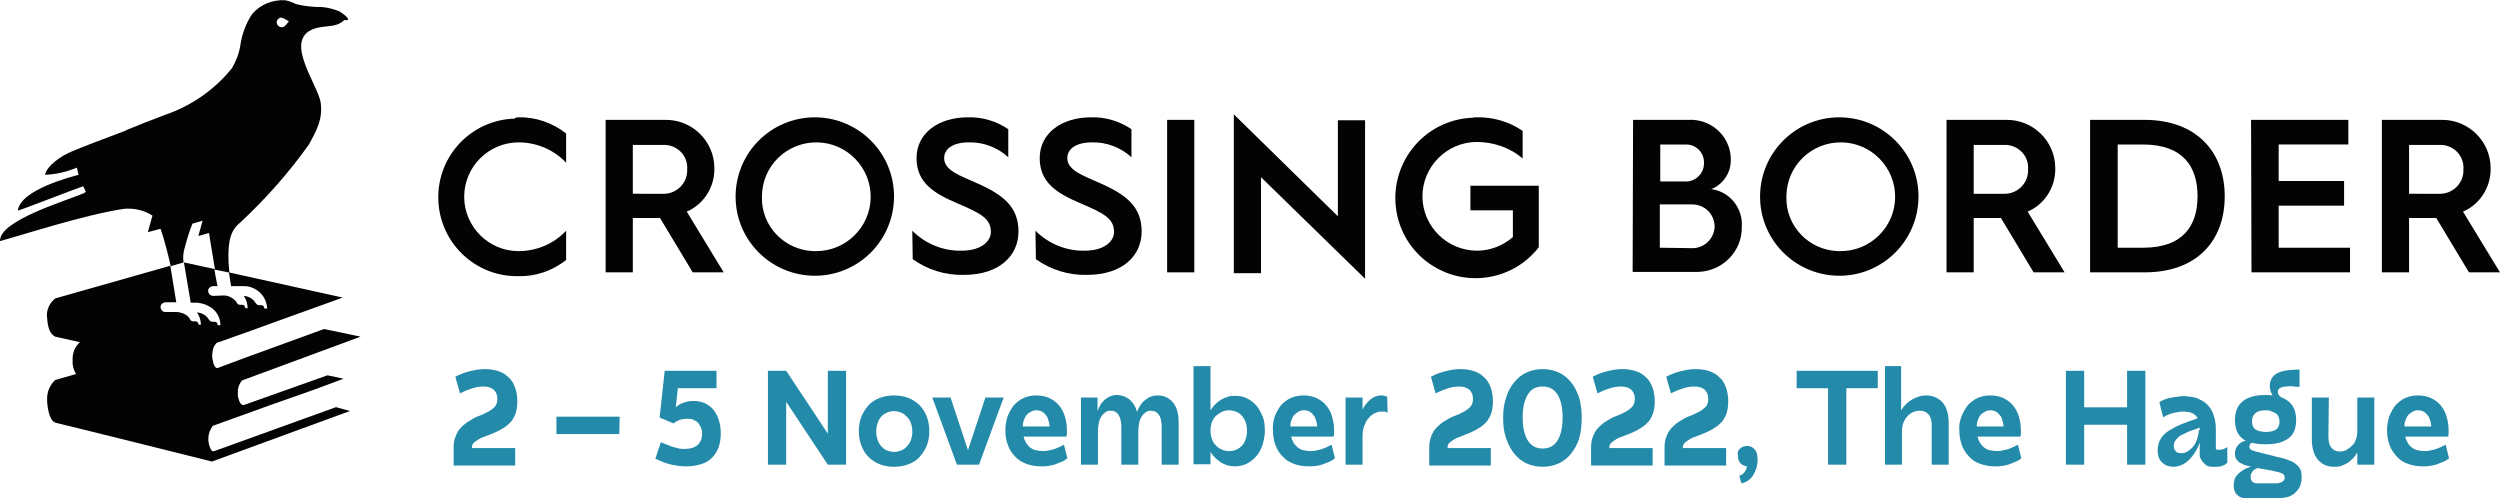 <?xml version="1.0" encoding="utf-8"?>
<!-- Generator: Adobe Illustrator 26.3.1, SVG Export Plug-In . SVG Version: 6.00 Build 0)  -->
<svg version="1.1" id="Laag_1" xmlns="http://www.w3.org/2000/svg" xmlns:xlink="http://www.w3.org/1999/xlink" x="0px" y="0px"
	 viewBox="0 0 588.6 117.3" style="enable-background:new 0 0 588.6 117.3;" xml:space="preserve">
<style type="text/css">
	.st0{fill:#030303;}
	.st1{fill:#238AAA;}
</style>
<g id="Group_1698" transform="translate(-567 -34.838)">
	<g id="Group_378" transform="translate(617.69 48.059)">
		<g id="Group_377" transform="translate(0 0)">
			<path id="Path_1390" class="st0" d="M71.4,14.4c4-0.1,8,1.3,11.2,3.8v6.9c-2.9-3.1-7-4.8-11.2-4.8c-7,0-12.8,5.7-12.8,12.8
				c0,7,5.7,12.8,12.8,12.8c4.2,0,8.3-1.7,11.2-4.8V48c-3.2,2.5-7.1,3.9-11.2,3.8c-10.3,0.2-18.7-8-18.9-18.2s7.8-18.6,18-18.9
				C70.7,14.4,71,14.4,71.4,14.4L71.4,14.4z"/>
			<path id="Path_1391" class="st0" d="M91.9,15h14c6.3-0.1,11.5,4.9,11.6,11.2c0,0.1,0,0.1,0,0.2c0.1,4.4-2.5,8.5-6.5,10.2
				l8.7,14.3h-7.3l-7.7-12.8h-6.4v12.8h-6.4L91.9,15z M105.2,32.4c3.1,0.2,5.8-2.2,5.9-5.3l0,0c0-0.2,0-0.4,0-0.5
				c0.2-3-2.1-5.5-5.1-5.7l0,0c-0.1,0-0.2,0-0.3,0h-7.4v11.5H105.2z"/>
			<path id="Path_1392" class="st0" d="M141.3,14.4c10.3,0.1,18.6,8.5,18.5,18.8s-8.5,18.6-18.8,18.5s-18.6-8.5-18.5-18.8
				c0.1-10.2,8.3-18.4,18.5-18.5C141,14.4,141.3,14.4,141.3,14.4z M141.3,45.9c7.1,0.1,12.9-5.6,13-12.6c0.1-7.1-5.6-12.9-12.6-13
				c-7.1-0.1-12.9,5.5-13,12.6c0,0.1,0,0.1,0,0.2c-0.2,6.9,5.3,12.6,12.2,12.8C141.1,45.9,141.2,45.9,141.3,45.9L141.3,45.9z"/>
			<path id="Path_1393" class="st0" d="M164.1,41.1c3.1,3.1,7.3,4.8,11.6,4.7c4.6,0,6.9-2.2,6.9-4.4c0-3.2-2.4-4.4-8-6.8
				c-5.4-2.3-9.5-4.8-9.5-10.6c0-5.9,5.2-9.6,12.1-9.6c3.4-0.1,6.7,0.9,9.5,2.8v6.6c-2.5-2.3-5.9-3.6-9.3-3.5
				c-3.7,0-5.8,1.5-5.8,3.7c0,2.9,3.7,4.1,7.7,5.9c6.4,2.8,9.8,5.7,9.8,11.4c0,5.6-4.4,10.2-12.9,10.2c-4.3,0.1-8.5-1.2-12-3.7
				L164.1,41.1z"/>
			<path id="Path_1394" class="st0" d="M193.1,41.1c3.1,3.1,7.3,4.8,11.6,4.7c4.6,0,6.9-2.2,6.9-4.4c0-3.2-2.4-4.4-8-6.8
				c-5.4-2.3-9.5-4.8-9.5-10.6c0-5.9,5.2-9.6,12.1-9.6c3.4-0.1,6.7,0.9,9.5,2.8v6.6c-2.5-2.3-5.9-3.6-9.3-3.5
				c-3.7,0-5.8,1.5-5.8,3.7c0,2.9,3.7,4.1,7.7,5.9c6.4,2.8,9.8,5.7,9.8,11.4c0,5.6-4.4,10.2-12.9,10.2c-4.3,0.1-8.5-1.2-12-3.7
				L193.1,41.1z"/>
			<path id="Path_1395" class="st0" d="M224.1,15h6.4v35.9h-6.4V15z"/>
			<path id="Path_1396" class="st0" d="M239.8,13.7l24.5,24V15.1h6.4v37.3l-24.5-23.9v22.6h-6.4L239.8,13.7L239.8,13.7z"/>
			<path id="Path_1397" class="st0" d="M296.9,14.4c3.9-0.1,7.7,1,10.9,3.2v6.5c-3-2.6-6.9-3.9-10.9-3.9c-7,0.1-12.7,5.8-12.7,12.9
				c0.1,7,5.8,12.7,12.9,12.7c3.1,0,6.1-1.2,8.4-3.2v-6.3h-10v-5.8h16.1V45c-6.4,8.2-18.2,9.7-26.5,3.3c-8.2-6.4-9.7-18.2-3.3-26.5
				c3.4-4.4,8.6-7.1,14.2-7.3C296.3,14.4,296.6,14.4,296.9,14.4L296.9,14.4z"/>
			<path id="Path_1398" class="st0" d="M333.8,15h13c5.2-0.3,9.7,3.6,10,8.8c0,0.1,0,0.2,0,0.3c0.2,3.1-1.7,6.1-4.6,7.2
				c4.4,0.6,7.5,4.5,7.2,8.9c0.1,5.8-4.6,10.5-10.4,10.6l0,0c-0.2,0-0.4,0-0.6,0h-14.7L333.8,15L333.8,15z M345.9,29.5
				c2.4,0.2,4.5-1.7,4.6-4.1c0-0.1,0-0.2,0-0.4c0-2.4-2-4.3-4.4-4.2h-0.2h-5.7v8.7H345.9z M347.4,45.2c2.9,0.2,5.4-2,5.6-4.9l0,0
				c0-0.1,0-0.2,0-0.3c-0.1-2.9-2.4-5.1-5.3-5.1l0,0c-0.1,0-0.2,0-0.4,0h-7.2v10.2L347.4,45.2z"/>
			<path id="Path_1399" class="st0" d="M382.5,14.4c10.3,0.1,18.6,8.5,18.5,18.8s-8.5,18.6-18.8,18.5s-18.6-8.5-18.5-18.8
				c0.1-10.2,8.3-18.4,18.5-18.5C382.2,14.4,382.5,14.4,382.5,14.4z M382.5,45.9c7.1,0.1,12.9-5.6,13-12.6c0.1-7.1-5.6-12.9-12.6-13
				c-7.1-0.1-12.9,5.5-13,12.6c0,0.1,0,0.1,0,0.2c-0.2,6.9,5.3,12.6,12.2,12.8C382.2,45.9,382.4,45.9,382.5,45.9L382.5,45.9z"/>
			<path id="Path_1400" class="st0" d="M407.6,15h14c6.3-0.1,11.5,4.9,11.6,11.2c0,0.1,0,0.1,0,0.2c0.1,4.4-2.5,8.5-6.5,10.2
				l8.7,14.3h-7.3l-7.7-12.8H414v12.8h-6.4V15z M420.9,32.4c3.1,0.2,5.8-2.2,5.9-5.3l0,0c0-0.2,0-0.4,0-0.5c0.2-3-2.1-5.5-5.1-5.7
				l0,0c-0.1,0-0.2,0-0.3,0H414v11.5H420.9z"/>
			<path id="Path_1401" class="st0" d="M441.4,15h12.8c12.2,0,18.9,7.5,18.9,18c0,10.6-6.7,17.9-18.8,17.9h-12.9V15z M453.9,45.1
				c9.4,0,12.8-5.2,12.8-12.1c0-7-3.4-12.2-12.9-12.2h-5.9v24.3H453.9z"/>
			<path id="Path_1402" class="st0" d="M479.3,15h22.9v5.8h-16.4v8.6h15.4v5.8h-15.4v9.9h16.8v5.8h-23.2L479.3,15z"/>
			<path id="Path_1403" class="st0" d="M510.1,15h14c6.3-0.1,11.5,4.9,11.6,11.2l0,0c0,0.1,0,0.1,0,0.2c0.1,4.4-2.5,8.5-6.5,10.2
				l8.7,14.3h-7.3l-7.7-12.8h-6.4v12.8h-6.4L510.1,15z M523.4,32.4c3.1,0.2,5.8-2.2,5.9-5.3l0,0c0-0.2,0-0.4,0-0.5
				c0.2-3-2.1-5.5-5.1-5.7c-0.1,0-0.2,0-0.3,0h-7.4v11.5H523.4z"/>
		</g>
	</g>
	<path id="Path_1404" class="st0" d="M646.1,130.7l-28.8,10.4c-0.2,0-0.3-0.1-0.5-0.2c-1.1-1.8-1-4.1,0.3-5.8l13.3-4.8l10.5-3.7
		l7-2.6l-3.8-0.8l-19.7,7h-0.1h-0.1c-0.9-0.1-1.2-2.2-1.2-2.2c0-0.4,0-0.9,0-1.3c0.1-0.8,0.4-1.6,1-2.3l9.5-3.5l18.4-6.8l-8.6-1.8
		l-18.4,6.7l-6.7,2.5c-1,0-1.2-2.4-1.2-2.4c-0.1-0.6,0-1.2,0.1-1.8c0.1-0.5,0.3-1,0.7-1.5c0.1-0.1,0.2-0.2,0.3-0.3l0.4-0.1l7.6-2.7
		l6.9-2.5l14.7-5.3L621,99l-0.2-2.5l0,0c-0.2-5.5,0.7-7.6,2.9-9.4c5.9-5.5,11.3-11.6,16-18.2c2-3.6,3.3-6.1,2.8-9.9
		c-0.7-4.6-10.1-16.3,0.2-17.8c1.8-0.3,3.8-0.1,5.3-1.6c0.1-0.1,0.5,0,0.8,0l0.2-0.3c-0.5-0.7-1.3-1.3-2.1-1.8
		c-1.3-0.5-2.7-0.9-4.1-1c-2.1,0-4.1-0.2-6.1-0.7c-0.8-0.4-1.6-0.7-2.5-0.9c-3-0.2-5.9,1-7.8,3.2c-1.5,2.2-2.4,4.7-2.8,7.3
		c-0.3,2-1,3.8-2,5.5c-4.1,5.1-9.6,8.9-15.8,11c-2.9,1.1-6,2.3-8.9,3.5c-0.2,0.1-0.4,0.2-0.6,0.3c-4,1.5-10.1,3.8-12.4,4.8
		c-2.5,1-5.9,3.4-6.3,5.5c2.6-0.1,5.1-0.7,7.5-1.7l0.4,1.7c-1.1,0.3-13.7,3.4-14.3,8.4c0,0.2,13.7-5.2,15.4-5.7l0.6,1.3
		c-0.1,0.1-0.3,0.2-0.4,0.3c-4.1,1.8-20,6.4-19.8,11.3c4.9-1.3,19.8-6.2,29.2-7.6c2.3-0.2,4.7,0.3,6.7,1.6l-1.1,3.9l3-0.8
		c1,2.9,1.7,5.8,2.4,8.8l3.1-0.9c0,0.1,1.6,9.5,1.6,9.5h1.5c0.9,0.1,1.8,0.3,2.7,0.8c1.7,0.8,2.8,2.6,2.8,4.5h-0.6
		c0-0.1-0.1-0.1-0.1-0.2s-0.1-0.2-0.1-0.3c-0.2-0.4-0.7-0.3-1.1-0.3c-0.3,0-0.6-0.2-0.8-0.5c-0.6-1-1.6-1.6-2.8-1.7
		c0.6,0.9,0.9,1.9,0.9,2.9h-0.5c0-0.1-0.1-0.1-0.1-0.2s-0.1-0.2-0.1-0.3c-0.2-0.4-0.7-0.3-1.1-0.3c-0.3,0-0.7-0.2-0.8-0.6
		c-0.1-0.1-0.2-0.3-0.3-0.4c0-0.1,0,0,0,0c-0.5-0.5-1.1-0.9-1.7-1c-0.3-0.1-0.7-0.2-1-0.2h-2.8c-0.6,0-1.1-0.6-1.1-1.2
		s0.5-1,1.1-1.1h2.6l-1.4-8.6l-27.1,7.7c-1.4,1.1-2.2,2.9-1.9,4.7c0.2,2.6,0.8,3.7,1.9,4.3l5.8,1.3c-1.2,1.1-1.8,2.6-1.7,4.3
		c-0.1,1.1,0.2,2.2,0.8,3.2l-4.9,1.4c-1.3,1.2-2,2.9-1.9,4.7c0,0.1,0,0.2,0,0.4l0,0c0,0,0.2,4.6,2.1,5c1.5,0.3,36.7,9.1,36.7,9.1
		l32.5-11.9L646.1,130.7L646.1,130.7z M633.3,39c0.6,0.2,1.2,0.5,1.7,0.9c-0.6,0.7-1,1.3-1.4,1.3c-0.6,0.2-1.2-0.2-1.4-0.8
		s0.2-1.2,0.8-1.4h0.1C633.2,39,633.2,39,633.3,39L633.3,39z M610.2,96.6L610.2,96.6c-0.1-0.9-0.1-1.8,0.1-2.7c0.5-2,1.2-4.4,2-6.4
		l2.4-0.7l-1,3.6l2.5-0.7l1.4,8.5L610.2,96.6z M617.2,104.5L617.2,104.5c-0.7,0-1.2-0.6-1.2-1.2s0.5-1,1.1-1.1h1.1l-0.5-2.6l0,0
		l-0.2-1.3l0,0l2.9,0.6l0.5,0.1l0,0l0.5,3.2h3c2.9,0,5.4,2.3,5.5,5.3h-0.6c0-0.1-0.1-0.1-0.1-0.2s-0.1-0.2-0.1-0.3
		c-0.2-0.4-0.7-0.3-1.1-0.3c-0.3,0-0.6-0.2-0.8-0.5c-0.6-1-1.6-1.6-2.8-1.7c0.6,0.9,0.9,1.9,0.9,2.9h-0.5c0-0.1-0.1-0.1-0.1-0.2
		s-0.1-0.2-0.1-0.3c-0.2-0.4-0.7-0.3-1.1-0.3c-0.3,0-0.7-0.2-0.8-0.6c-0.1-0.1-0.2-0.3-0.3-0.4l0,0c-0.7-0.7-1.7-1.2-2.7-1.2
		L617.2,104.5z"/>
</g>
<g>
	<path class="st1" d="M107.1,103.2c0.2-0.6,0.4-1.1,0.7-1.6c0.3-0.5,0.7-0.9,1-1.2c0.4-0.4,0.8-0.7,1.2-1c0.5-0.3,1-0.6,1.5-0.9
		s1.1-0.5,1.6-0.7s1-0.4,1.5-0.7c0.5-0.2,0.9-0.5,1.3-0.8s0.7-0.6,0.9-1c0.2-0.4,0.3-0.9,0.3-1.4c0-0.9-0.3-1.6-0.8-2.1
		c-0.6-0.5-1.4-0.8-2.4-0.8c-0.8,0-1.7,0.1-2.6,0.4c-1,0.3-2,0.7-3,1.2l-1.1-3.9c1.1-0.6,2.2-1,3.4-1.3c1.2-0.3,2.3-0.5,3.6-0.5
		c1.2,0,2.3,0.2,3.2,0.5c0.9,0.3,1.7,0.8,2.4,1.5c0.7,0.6,1.1,1.4,1.5,2.4c0.3,0.9,0.5,2,0.5,3.2s-0.2,2.3-0.5,3.1
		c-0.4,0.9-0.8,1.6-1.4,2.1c-0.6,0.6-1.2,1-1.9,1.4c-0.7,0.4-1.4,0.7-2.1,1c-0.6,0.2-1.2,0.5-1.8,0.7c-0.6,0.2-1.1,0.4-1.5,0.7
		s-0.8,0.5-1.1,0.8c-0.3,0.3-0.4,0.7-0.4,1.2h10.2v4.1h-14.5v-4.1C106.8,104.5,106.9,103.8,107.1,103.2z"/>
	<path class="st1" d="M145.8,102.2H131v-4.1h14.9L145.8,102.2L145.8,102.2z"/>
	<path class="st1" d="M155.6,104.1c0.6,0.3,1.2,0.5,1.7,0.7s1,0.4,1.4,0.5s0.8,0.2,1.2,0.3c0.4,0.1,0.8,0.1,1.2,0.1
		c1.4,0,2.4-0.3,3.1-0.9c0.7-0.6,1.1-1.5,1.1-2.7c0-0.6-0.1-1.1-0.3-1.5s-0.4-0.8-0.7-1.1c-0.3-0.3-0.7-0.5-1.1-0.7
		c-0.4-0.2-0.9-0.2-1.5-0.2c-0.7,0-1.2,0.1-1.8,0.3c-0.5,0.2-1,0.5-1.3,0.8l-3.3-1.4l1.2-11h12.2v4.1h-9.1l-0.5,4.5
		c0.5-0.5,1.2-0.9,1.9-1.1c0.7-0.3,1.5-0.4,2.3-0.4c1,0,1.8,0.2,2.6,0.5c0.8,0.4,1.5,0.9,2,1.5c0.6,0.7,1,1.5,1.3,2.4s0.5,2,0.5,3.2
		s-0.2,2.4-0.5,3.3c-0.4,1-0.9,1.8-1.6,2.5c-0.7,0.7-1.5,1.2-2.6,1.5c-1,0.3-2.2,0.5-3.5,0.5s-2.6-0.2-3.8-0.5s-2.3-0.8-3.4-1.3
		L155.6,104.1z"/>
	<path class="st1" d="M180.8,87.3h4.3l9.8,14.8V87.3h4.3v22.1h-4.3l-9.8-14.8v14.8h-4.3V87.3z"/>
	<path class="st1" d="M207.1,109.3c-1-0.4-1.9-1-2.6-1.7s-1.3-1.6-1.7-2.7c-0.4-1-0.6-2.2-0.6-3.4s0.2-2.4,0.6-3.4
		c0.4-1,1-1.9,1.7-2.7s1.6-1.3,2.6-1.7c1-0.4,2.2-0.6,3.4-0.6s2.4,0.2,3.4,0.6s1.9,1,2.6,1.7s1.3,1.6,1.7,2.7c0.4,1,0.6,2.2,0.6,3.4
		s-0.2,2.4-0.6,3.4c-0.4,1-1,1.9-1.7,2.7s-1.6,1.3-2.6,1.7s-2.2,0.6-3.4,0.6S208.1,109.7,207.1,109.3z M212.3,106
		c0.5-0.2,1-0.6,1.3-1c0.4-0.4,0.7-0.9,0.9-1.5s0.3-1.2,0.3-1.9s-0.1-1.3-0.3-1.9s-0.5-1.1-0.9-1.5s-0.8-0.8-1.3-1s-1.1-0.4-1.8-0.4
		s-1.2,0.1-1.8,0.4s-1,0.6-1.3,1c-0.4,0.4-0.6,0.9-0.8,1.5s-0.3,1.2-0.3,1.9s0.1,1.3,0.3,1.9s0.5,1.1,0.8,1.5c0.4,0.4,0.8,0.8,1.3,1
		s1.1,0.4,1.8,0.4S211.8,106.2,212.3,106z"/>
	<path class="st1" d="M223.8,93.6l4.1,12.4l4.1-12.4h4.3l-5.8,15.8h-5.2l-5.8-15.8H223.8z"/>
	<path class="st1" d="M237.2,98.1c0.4-1,0.9-1.9,1.5-2.7c0.7-0.7,1.4-1.3,2.3-1.7c0.9-0.4,1.9-0.6,3-0.6s2.1,0.2,3,0.6
		s1.7,1,2.3,1.7s1.1,1.6,1.4,2.6s0.5,2.1,0.5,3.3c0,0.3,0,0.5,0,0.8c0,0.2-0.1,0.5-0.1,0.7H241c0.1,0.5,0.3,1,0.6,1.5
		c0.3,0.4,0.6,0.8,1,1.1c0.4,0.3,0.8,0.5,1.3,0.6s1,0.2,1.6,0.2c0.4,0,0.8,0,1.2-0.1s0.9-0.2,1.3-0.3c0.4-0.1,0.8-0.3,1.3-0.5
		c0.4-0.2,0.8-0.4,1.2-0.6l0.8,3.2c-0.4,0.3-0.8,0.6-1.3,0.8c-0.5,0.2-1,0.4-1.5,0.6s-1.1,0.3-1.7,0.4s-1.1,0.1-1.7,0.1
		c-1.3,0-2.4-0.2-3.5-0.6c-1-0.4-1.9-0.9-2.6-1.7c-0.7-0.7-1.3-1.6-1.7-2.7c-0.4-1-0.6-2.2-0.6-3.5
		C236.7,100.2,236.9,99.1,237.2,98.1z M247.1,100.4c0-0.5-0.1-1.1-0.3-1.5c-0.1-0.5-0.3-0.9-0.6-1.2c-0.2-0.3-0.5-0.6-0.9-0.8
		c-0.4-0.2-0.8-0.3-1.3-0.3s-0.9,0.1-1.2,0.3c-0.4,0.2-0.7,0.4-1,0.7c-0.3,0.3-0.5,0.7-0.7,1.2s-0.3,1-0.3,1.6
		C240.8,100.4,247.1,100.4,247.1,100.4z"/>
	<path class="st1" d="M258.4,93.6v3.2c0.2-0.5,0.4-1,0.7-1.5c0.3-0.5,0.6-0.8,1-1.2c0.4-0.3,0.8-0.6,1.3-0.8c0.5-0.2,1-0.3,1.5-0.3
		c1.2,0,2.2,0.4,3.1,1.1c0.8,0.7,1.4,1.7,1.7,2.9c0.2-0.6,0.5-1.1,0.8-1.6s0.7-0.9,1.1-1.2c0.4-0.3,0.8-0.6,1.3-0.8
		c0.5-0.2,1-0.3,1.7-0.3c1.5,0,2.7,0.6,3.6,1.7s1.3,2.7,1.3,4.7v9.9h-4v-9.1c0-0.6-0.1-1.2-0.2-1.6c-0.1-0.5-0.3-0.8-0.5-1.1
		c-0.2-0.3-0.5-0.5-0.8-0.7c-0.3-0.1-0.7-0.2-1.1-0.2s-0.8,0.1-1.2,0.4c-0.4,0.3-0.7,0.6-0.9,1c-0.3,0.4-0.5,1-0.6,1.5
		c-0.1,0.6-0.2,1.2-0.2,1.9v7.9h-4v-9.1c0-0.6-0.1-1.1-0.2-1.5c-0.1-0.5-0.3-0.8-0.5-1.2c-0.2-0.3-0.5-0.5-0.8-0.7s-0.7-0.2-1.1-0.2
		s-0.8,0.1-1.2,0.4c-0.4,0.3-0.7,0.6-0.9,1c-0.3,0.4-0.5,0.9-0.6,1.5s-0.2,1.2-0.2,1.8v8h-4V93.6H258.4z"/>
	<path class="st1" d="M297.2,104.9c-0.4,1-0.8,1.9-1.5,2.6c-0.6,0.7-1.4,1.3-2.2,1.7c-0.9,0.4-1.8,0.6-2.7,0.6
		c-0.6,0-1.2-0.1-1.7-0.2c-0.6-0.2-1.1-0.4-1.6-0.7c-0.5-0.3-0.9-0.7-1.4-1.1c-0.4-0.4-0.8-0.9-1.1-1.4v2.9h-4V86.2h4v10.4
		c0.3-0.5,0.7-1,1.1-1.4s0.9-0.8,1.4-1.1c0.5-0.3,1-0.5,1.6-0.7s1.1-0.2,1.8-0.2c1,0,1.9,0.2,2.7,0.6c0.8,0.4,1.6,1,2.2,1.7
		s1.1,1.6,1.5,2.6s0.5,2.2,0.5,3.4S297.5,103.9,297.2,104.9z M293.3,99.5c-0.2-0.6-0.5-1.1-0.8-1.5c-0.4-0.4-0.8-0.8-1.3-1
		s-1.1-0.4-1.8-0.4c-0.6,0-1.2,0.1-1.8,0.4c-0.5,0.3-1,0.6-1.4,1s-0.7,0.9-0.9,1.5c-0.2,0.6-0.3,1.2-0.3,1.9s0.1,1.3,0.3,1.9
		c0.2,0.6,0.5,1.1,0.9,1.5s0.8,0.8,1.4,1c0.5,0.3,1.1,0.4,1.8,0.4c0.7,0,1.2-0.1,1.8-0.4c0.5-0.2,1-0.6,1.3-1
		c0.4-0.4,0.6-0.9,0.8-1.5s0.3-1.2,0.3-1.9S293.5,100.1,293.3,99.5z"/>
	<path class="st1" d="M300.1,98.1c0.4-1,0.9-1.9,1.5-2.7c0.7-0.7,1.4-1.3,2.3-1.7c0.9-0.4,1.9-0.6,3-0.6s2.1,0.2,3,0.6
		s1.7,1,2.3,1.7s1.1,1.6,1.4,2.6s0.5,2.1,0.5,3.3c0,0.3,0,0.5,0,0.8c0,0.2-0.1,0.5-0.1,0.7h-10c0.1,0.5,0.3,1,0.6,1.5
		c0.3,0.4,0.6,0.8,1,1.1c0.4,0.3,0.8,0.5,1.3,0.6s1,0.2,1.6,0.2c0.4,0,0.8,0,1.2-0.1c0.4-0.1,0.9-0.2,1.3-0.3
		c0.4-0.1,0.8-0.3,1.3-0.5c0.4-0.2,0.8-0.4,1.2-0.6l0.8,3.2c-0.4,0.3-0.8,0.6-1.3,0.8c-0.5,0.2-1,0.4-1.5,0.6s-1.1,0.3-1.7,0.4
		s-1.1,0.1-1.7,0.1c-1.3,0-2.4-0.2-3.5-0.6c-1-0.4-1.9-0.9-2.6-1.7c-0.7-0.7-1.3-1.6-1.7-2.7c-0.4-1-0.6-2.2-0.6-3.5
		C299.6,100.2,299.8,99.1,300.1,98.1z M310.1,100.4c0-0.5-0.1-1.1-0.3-1.5c-0.1-0.5-0.3-0.9-0.6-1.2c-0.2-0.3-0.5-0.6-0.9-0.8
		c-0.4-0.2-0.8-0.3-1.3-0.3s-0.9,0.1-1.2,0.3c-0.4,0.2-0.7,0.4-1,0.7c-0.3,0.3-0.5,0.7-0.7,1.2s-0.3,1-0.3,1.6
		C303.8,100.4,310.1,100.4,310.1,100.4z"/>
	<path class="st1" d="M326.7,97.2c-0.3-0.2-0.6-0.3-0.9-0.3s-0.6,0-0.9,0c-0.6,0.1-1.1,0.3-1.6,0.6c-0.5,0.3-0.9,0.7-1.3,1.2
		s-0.6,1.1-0.9,1.8c-0.2,0.7-0.3,1.4-0.3,2.2v6.7h-4V93.6h4v2.8c0.5-1,1.2-1.8,1.9-2.4c0.8-0.6,1.6-0.9,2.5-0.9c0.3,0,0.5,0,0.8,0.1
		c0.2,0.1,0.4,0.1,0.6,0.2L326.7,97.2L326.7,97.2z"/>
	<path class="st1" d="M336.8,103.2c0.2-0.6,0.4-1.1,0.7-1.6c0.3-0.5,0.7-0.9,1-1.2c0.4-0.4,0.8-0.7,1.2-1c0.5-0.3,1-0.6,1.5-0.9
		s1.1-0.5,1.6-0.7s1-0.4,1.5-0.7c0.5-0.2,0.9-0.5,1.3-0.8s0.7-0.6,0.9-1c0.2-0.4,0.3-0.9,0.3-1.4c0-0.9-0.3-1.6-0.8-2.1
		c-0.6-0.5-1.4-0.8-2.4-0.8c-0.8,0-1.7,0.1-2.6,0.4c-1,0.3-2,0.7-3,1.2l-1.1-3.9c1.1-0.6,2.2-1,3.4-1.3c1.2-0.3,2.3-0.5,3.6-0.5
		c1.2,0,2.3,0.2,3.2,0.5c0.9,0.3,1.7,0.8,2.4,1.5c0.7,0.6,1.1,1.4,1.5,2.4c0.3,0.9,0.5,2,0.5,3.2s-0.2,2.3-0.5,3.1
		c-0.4,0.9-0.8,1.6-1.4,2.1c-0.6,0.6-1.2,1-1.9,1.4c-0.7,0.4-1.4,0.7-2.1,1c-0.6,0.2-1.2,0.5-1.8,0.7c-0.6,0.2-1.1,0.4-1.5,0.7
		s-0.8,0.5-1.1,0.8c-0.3,0.3-0.4,0.7-0.4,1.2H351v4.1h-14.5v-4.1C336.5,104.5,336.6,103.8,336.8,103.2z"/>
	<path class="st1" d="M359.4,109.1c-1.1-0.5-2.1-1.3-2.9-2.3s-1.4-2.2-1.9-3.6s-0.7-3-0.7-4.8s0.2-3.4,0.7-4.8
		c0.4-1.4,1.1-2.6,1.9-3.6s1.8-1.8,2.9-2.3s2.4-0.8,3.8-0.8s2.7,0.3,3.8,0.8c1.1,0.5,2.1,1.3,2.9,2.3s1.4,2.2,1.9,3.6
		c0.4,1.4,0.6,3,0.6,4.8s-0.2,3.4-0.6,4.8s-1.1,2.6-1.9,3.6s-1.8,1.8-2.9,2.3s-2.4,0.8-3.8,0.8S360.5,109.6,359.4,109.1z
		 M359.7,103.7c0.8,1.3,2,1.9,3.5,1.9s2.7-0.6,3.5-1.9s1.2-3.1,1.2-5.4s-0.4-4.1-1.2-5.4c-0.8-1.3-2-1.9-3.5-1.9
		c-1.6,0-2.7,0.6-3.5,1.9s-1.2,3.1-1.2,5.4S358.9,102.4,359.7,103.7z"/>
	<path class="st1" d="M374.9,103.2c0.2-0.6,0.4-1.1,0.7-1.6c0.3-0.5,0.7-0.9,1-1.2c0.4-0.4,0.8-0.7,1.2-1c0.5-0.3,1-0.6,1.5-0.9
		s1.1-0.5,1.6-0.7s1-0.4,1.5-0.7c0.5-0.2,0.9-0.5,1.3-0.8s0.7-0.6,0.9-1c0.2-0.4,0.3-0.9,0.3-1.4c0-0.9-0.3-1.6-0.8-2.1
		s-1.4-0.8-2.4-0.8c-0.8,0-1.7,0.1-2.6,0.4c-1,0.3-2,0.7-3,1.2l-1.1-3.9c1.1-0.6,2.2-1,3.4-1.3c1.2-0.3,2.3-0.5,3.6-0.5
		c1.2,0,2.3,0.2,3.2,0.5c0.9,0.3,1.7,0.8,2.4,1.5c0.7,0.6,1.1,1.4,1.5,2.4c0.3,0.9,0.5,2,0.5,3.2s-0.2,2.3-0.5,3.1
		c-0.4,0.9-0.8,1.6-1.4,2.1c-0.6,0.6-1.2,1-1.9,1.4c-0.7,0.4-1.4,0.7-2.1,1c-0.6,0.2-1.2,0.5-1.8,0.7c-0.6,0.2-1.1,0.4-1.5,0.7
		s-0.8,0.5-1.1,0.8c-0.3,0.3-0.4,0.7-0.4,1.2h10.2v4.1h-14.5v-4.1C374.6,104.5,374.7,103.8,374.9,103.2z"/>
	<path class="st1" d="M392.2,103.2c0.2-0.6,0.4-1.1,0.7-1.6c0.3-0.5,0.7-0.9,1-1.2c0.4-0.4,0.8-0.7,1.2-1c0.5-0.3,1-0.6,1.5-0.9
		s1.1-0.5,1.6-0.7s1-0.4,1.5-0.7c0.5-0.2,0.9-0.5,1.3-0.8s0.7-0.6,0.9-1c0.2-0.4,0.3-0.9,0.3-1.4c0-0.9-0.3-1.6-0.8-2.1
		S400,91,399,91c-0.8,0-1.7,0.1-2.6,0.4c-1,0.3-2,0.7-3,1.2l-1.1-3.9c1.1-0.6,2.2-1,3.4-1.3c1.2-0.3,2.3-0.5,3.6-0.5
		c1.2,0,2.3,0.2,3.2,0.5c0.9,0.3,1.7,0.8,2.4,1.5c0.7,0.6,1.1,1.4,1.5,2.4c0.3,0.9,0.5,2,0.5,3.2s-0.2,2.3-0.5,3.1
		c-0.4,0.9-0.8,1.6-1.4,2.1c-0.6,0.6-1.2,1-1.9,1.4c-0.7,0.4-1.4,0.7-2.1,1c-0.6,0.2-1.2,0.5-1.8,0.7c-0.6,0.2-1.1,0.4-1.5,0.7
		s-0.8,0.5-1.1,0.8c-0.3,0.3-0.4,0.7-0.4,1.2h10.2v4.1h-14.5v-4.1C391.9,104.5,392,103.8,392.2,103.2z"/>
	<path class="st1" d="M409.7,105.6c0.4-0.4,1-0.6,1.7-0.6c0.8,0,1.3,0.3,1.8,0.9s0.6,1.4,0.6,2.4c0,0.7-0.1,1.4-0.3,2
		s-0.5,1.2-0.8,1.7s-0.8,0.9-1.2,1.2c-0.5,0.3-1,0.5-1.5,0.6l-0.5-1.8c0.5-0.2,0.9-0.4,1.2-0.8c0.3-0.4,0.5-0.8,0.6-1.4
		c-0.6-0.1-1.1-0.3-1.5-0.7c-0.4-0.4-0.6-1-0.6-1.7C409,106.6,409.2,106,409.7,105.6z"/>
	<path class="st1" d="M423,87.3h19.1v4.1h-7.4v18h-4.3v-18H423V87.3z"/>
	<path class="st1" d="M443.6,86.2h4v10.4c0.3-0.5,0.7-1,1.1-1.4s0.9-0.8,1.4-1.1s1-0.5,1.6-0.7s1.1-0.3,1.8-0.3
		c1.6,0,2.9,0.6,3.9,1.7c0.9,1.1,1.4,2.7,1.4,4.7v9.9h-4v-9.1c0-1.2-0.2-2.1-0.7-2.7s-1.2-0.9-2.1-0.9c-0.6,0-1.1,0.1-1.7,0.4
		c-0.5,0.2-1,0.6-1.3,1c-0.4,0.4-0.7,1-0.9,1.5c-0.2,0.6-0.3,1.2-0.3,1.9v7.9h-4V86.2H443.6z"/>
	<path class="st1" d="M461.8,98.1c0.4-1,0.9-1.9,1.5-2.7c0.7-0.7,1.4-1.3,2.3-1.7c0.9-0.4,1.9-0.6,3-0.6s2.1,0.2,3,0.6
		s1.7,1,2.3,1.7s1.1,1.6,1.4,2.6s0.5,2.1,0.5,3.3c0,0.3,0,0.5,0,0.8c0,0.2-0.1,0.5-0.1,0.7h-10.1c0.1,0.5,0.3,1,0.6,1.5
		c0.3,0.4,0.6,0.8,1,1.1c0.4,0.3,0.8,0.5,1.3,0.6s1,0.2,1.6,0.2c0.4,0,0.8,0,1.2-0.1c0.4-0.1,0.9-0.2,1.3-0.3
		c0.4-0.1,0.8-0.3,1.3-0.5c0.4-0.2,0.8-0.4,1.2-0.6l0.8,3.2c-0.4,0.3-0.8,0.6-1.3,0.8c-0.5,0.2-1,0.4-1.5,0.6s-1.1,0.3-1.7,0.4
		s-1.1,0.1-1.7,0.1c-1.3,0-2.4-0.2-3.5-0.6s-1.9-0.9-2.6-1.7c-0.7-0.7-1.3-1.6-1.7-2.7s-0.6-2.2-0.6-3.5
		C461.2,100.2,461.4,99.1,461.8,98.1z M471.7,100.4c0-0.5-0.1-1.1-0.3-1.5c-0.1-0.5-0.3-0.9-0.6-1.2s-0.5-0.6-0.9-0.8
		c-0.4-0.2-0.8-0.3-1.3-0.3s-0.9,0.1-1.2,0.3s-0.7,0.4-1,0.7c-0.3,0.3-0.5,0.7-0.7,1.2s-0.3,1-0.3,1.6
		C465.4,100.4,471.7,100.4,471.7,100.4z"/>
	<path class="st1" d="M490.7,87.3v8.6h10.1v-8.6h4.3v22.1h-4.3V100h-10.1v9.4h-4.3V87.3H490.7z"/>
	<path class="st1" d="M508.4,103.9c0.3-0.6,0.6-1.1,1-1.5s0.9-0.8,1.4-1.1c0.5-0.3,1.1-0.6,1.6-0.9c0.9-0.4,1.8-0.8,2.7-1.1
		c0.9-0.3,1.7-0.6,2.5-0.9l0.5,2.2c-0.6,0.2-1.3,0.5-1.9,0.7c-0.7,0.2-1.4,0.5-2.1,0.9c-0.3,0.1-0.5,0.2-0.8,0.4
		c-0.3,0.2-0.5,0.4-0.7,0.6s-0.4,0.5-0.6,0.8c-0.2,0.3-0.2,0.6-0.2,0.9s0,0.6,0.1,0.8c0.1,0.2,0.2,0.4,0.4,0.6s0.3,0.3,0.6,0.3
		c0.2,0.1,0.4,0.1,0.6,0.1c0.5,0,1-0.1,1.5-0.4s1-0.7,1.4-1.2s0.7-1.1,0.9-1.8c0.2-0.7,0.4-1.4,0.4-2.2l0.7,1.2
		c-0.2,1-0.5,2-0.9,2.9s-0.9,1.7-1.5,2.4c-0.6,0.7-1.2,1.3-2,1.7c-0.7,0.4-1.5,0.6-2.3,0.6c-0.4,0-0.9-0.1-1.3-0.2s-0.9-0.4-1.2-0.7
		c-0.4-0.3-0.7-0.7-0.9-1.2c-0.2-0.5-0.3-1.1-0.3-1.8C508,105.1,508.2,104.5,508.4,103.9z M522.5,105.9c0.3,0,0.5-0.1,0.8-0.1
		c0.3-0.1,0.5-0.2,0.7-0.3c0.2-0.1,0.3-0.2,0.4-0.2v3.6c-0.2,0.2-0.4,0.4-0.7,0.6c-0.3,0.1-0.6,0.2-0.9,0.3c-0.3,0.1-0.7,0.1-1,0.1
		s-0.6,0-0.8,0c-0.7,0-1.2-0.1-1.6-0.4c-0.4-0.3-0.7-0.6-0.9-0.9s-0.4-0.6-0.5-0.9s-0.1-0.4-0.1-0.5v-6.5c0-1.1-0.2-2-0.7-2.6
		s-1.2-1-2-1.1c-0.5-0.1-1.1-0.1-1.7-0.1c-0.6,0.1-1.2,0.2-1.7,0.3c-0.5,0.1-1,0.3-1.5,0.5c-0.4,0.2-0.8,0.4-1,0.6l-0.9-3.6
		c0.3-0.2,0.6-0.4,1.1-0.6s1.1-0.4,1.8-0.5c0.7-0.1,1.4-0.2,2.1-0.3c0.8-0.1,1.5,0,2.3,0.1s1.6,0.3,2.3,0.7c0.7,0.3,1.4,0.8,1.9,1.4
		c0.6,0.6,1,1.4,1.3,2.3s0.5,2,0.5,3.3v4.7C522.1,105.9,522.3,105.9,522.5,105.9z"/>
	<path class="st1" d="M541.9,112.4c0,1-0.2,1.8-0.6,2.5c-0.4,0.6-0.8,1.1-1.4,1.5s-1.1,0.6-1.7,0.7c-0.6,0.1-1.1,0.2-1.5,0.2h-8.1
		c-0.4,0-0.7-0.1-1-0.2s-0.6-0.3-0.9-0.6c-0.3-0.3-0.5-0.6-0.6-1c-0.2-0.4-0.2-0.9-0.2-1.4c0-0.4,0.1-0.8,0.2-1.2s0.3-0.7,0.6-1
		c0.2-0.3,0.5-0.6,0.8-0.8c0.3-0.2,0.6-0.4,0.9-0.6c0.8-0.4,1.6-0.7,2.6-0.9l1.3,0.3c-0.1,0-0.3,0.1-0.6,0.2s-0.5,0.3-0.8,0.4
		s-0.5,0.4-0.7,0.7s-0.3,0.6-0.3,1c0,0.5,0.1,0.9,0.4,1.2c0.3,0.3,0.6,0.4,1.1,0.4h4.6c0.2,0,0.4,0,0.6-0.1c0.2,0,0.4-0.1,0.6-0.2
		c0.2-0.1,0.3-0.2,0.5-0.4c0.1-0.1,0.2-0.3,0.2-0.6c0-0.4-0.1-0.7-0.4-0.9c-0.3-0.2-0.8-0.4-1.4-0.5c-0.4-0.1-0.8-0.2-1.2-0.3
		c-0.4-0.1-0.7-0.1-1.1-0.2c-0.4-0.1-0.8-0.1-1.2-0.2s-0.9-0.2-1.5-0.3c-0.6-0.1-1.2-0.3-1.8-0.4s-1.1-0.3-1.6-0.6
		c-0.5-0.2-0.8-0.5-1.1-0.9s-0.4-0.8-0.4-1.4c0-0.7,0.2-1.3,0.5-1.7c0.3-0.4,0.7-0.8,1.1-1c0.4-0.2,0.9-0.4,1.4-0.5s0.9-0.1,1.2-0.2
		c0.1,0,0.3,0,0.5,0s0.3,0,0.4,0l0.5,0.3c0,0-0.2,0-0.4,0.1c-0.2,0-0.5,0.1-0.8,0.2s-0.5,0.2-0.7,0.4c-0.2,0.2-0.3,0.4-0.3,0.7
		c0,0.2,0,0.3,0.1,0.5c0.1,0.1,0.2,0.2,0.3,0.3c0.1,0.1,0.3,0.1,0.5,0.2s0.4,0.1,0.6,0.2c1,0.3,2.1,0.5,3.2,0.8
		c1.1,0.3,2.3,0.6,3.6,0.9c0.6,0.2,1.1,0.4,1.6,0.6s0.9,0.5,1.3,0.9c0.4,0.3,0.7,0.8,0.9,1.2C541.8,111.2,541.9,111.7,541.9,112.4z
		 M533.4,104.6c-2.5,0-4.4-0.5-5.5-1.4s-1.7-2.3-1.7-4.3s0.6-3.4,1.8-4.4s3-1.5,5.4-1.5s4.2,0.5,5.4,1.5s1.8,2.4,1.8,4.4
		s-0.6,3.4-1.8,4.3S535.9,104.6,533.4,104.6z M533.4,96.6c-1.1,0-1.9,0.2-2.4,0.7c-0.5,0.4-0.8,1.1-0.8,1.9c0,0.4,0.1,0.8,0.2,1.1
		c0.1,0.3,0.4,0.6,0.6,0.8c0.3,0.2,0.6,0.3,1,0.4s0.9,0.2,1.4,0.2c1.1,0,2-0.2,2.5-0.6s0.8-1,0.8-1.8c0-0.4-0.1-0.8-0.2-1.1
		c-0.1-0.3-0.3-0.6-0.6-0.8c-0.3-0.2-0.6-0.4-1-0.5C534.4,96.6,534,96.6,533.4,96.6z M536.4,94.6c-0.4-0.3-0.7-0.6-1-1
		c-0.3-0.3-0.5-0.7-0.7-1.2s-0.3-1-0.3-1.6c0-0.7,0.2-1.3,0.5-1.8s0.8-0.9,1.4-1.2c0.6-0.3,1.4-0.5,2.2-0.6c0.9-0.1,1.8-0.2,2.9-0.2
		v4.1c-0.3,0-0.8-0.1-1.3-0.1c-0.6-0.1-1.1-0.1-1.7,0c-0.6,0-1,0.1-1.5,0.3c-0.4,0.2-0.6,0.5-0.6,0.9c0,0.3,0.1,0.5,0.1,0.6
		c0.1,0.2,0.2,0.3,0.3,0.4s0.3,0.3,0.4,0.3L536.4,94.6z"/>
	<path class="st1" d="M548.2,102.7c0,1.2,0.2,2.1,0.7,2.7s1.1,0.9,2,0.9c0.6,0,1.1-0.1,1.6-0.4s0.9-0.6,1.3-1
		c0.4-0.4,0.7-0.9,0.9-1.5s0.3-1.2,0.3-1.9v-7.9h4v15.8h-4v-2.9c-0.3,0.5-0.6,1-1,1.4s-0.8,0.8-1.3,1.1c-0.5,0.3-1,0.5-1.5,0.7
		s-1.1,0.2-1.7,0.2c-1.6,0-2.9-0.6-3.8-1.7c-0.9-1.1-1.4-2.7-1.4-4.7v-9.9h4L548.2,102.7L548.2,102.7z"/>
	<path class="st1" d="M562.5,98.1c0.4-1,0.9-1.9,1.5-2.7c0.7-0.7,1.4-1.3,2.3-1.7c0.9-0.4,1.9-0.6,3-0.6s2.1,0.2,3,0.6
		s1.7,1,2.3,1.7s1.1,1.6,1.4,2.6s0.5,2.1,0.5,3.3c0,0.3,0,0.5,0,0.8c0,0.2-0.1,0.5-0.1,0.7h-10.1c0.1,0.5,0.3,1,0.6,1.5
		s0.6,0.8,1,1.1s0.8,0.5,1.3,0.6s1,0.2,1.6,0.2c0.4,0,0.8,0,1.2-0.1s0.9-0.2,1.3-0.3c0.4-0.1,0.8-0.3,1.3-0.5s0.8-0.4,1.2-0.6
		l0.8,3.2c-0.4,0.3-0.8,0.6-1.3,0.8c-0.5,0.2-1,0.4-1.5,0.6s-1.1,0.3-1.7,0.4c-0.6,0.1-1.1,0.1-1.7,0.1c-1.3,0-2.4-0.2-3.5-0.6
		s-1.9-0.9-2.6-1.7s-1.3-1.6-1.7-2.7s-0.6-2.2-0.6-3.5C562,100.2,562.2,99.1,562.5,98.1z M572.4,100.4c0-0.5-0.1-1.1-0.3-1.5
		c-0.1-0.5-0.3-0.9-0.6-1.2s-0.5-0.6-0.9-0.8c-0.4-0.2-0.8-0.3-1.3-0.3s-0.9,0.1-1.2,0.3s-0.7,0.4-1,0.7c-0.3,0.3-0.5,0.7-0.7,1.2
		s-0.3,1-0.3,1.6C566.1,100.4,572.4,100.4,572.4,100.4z"/>
</g>
</svg>
